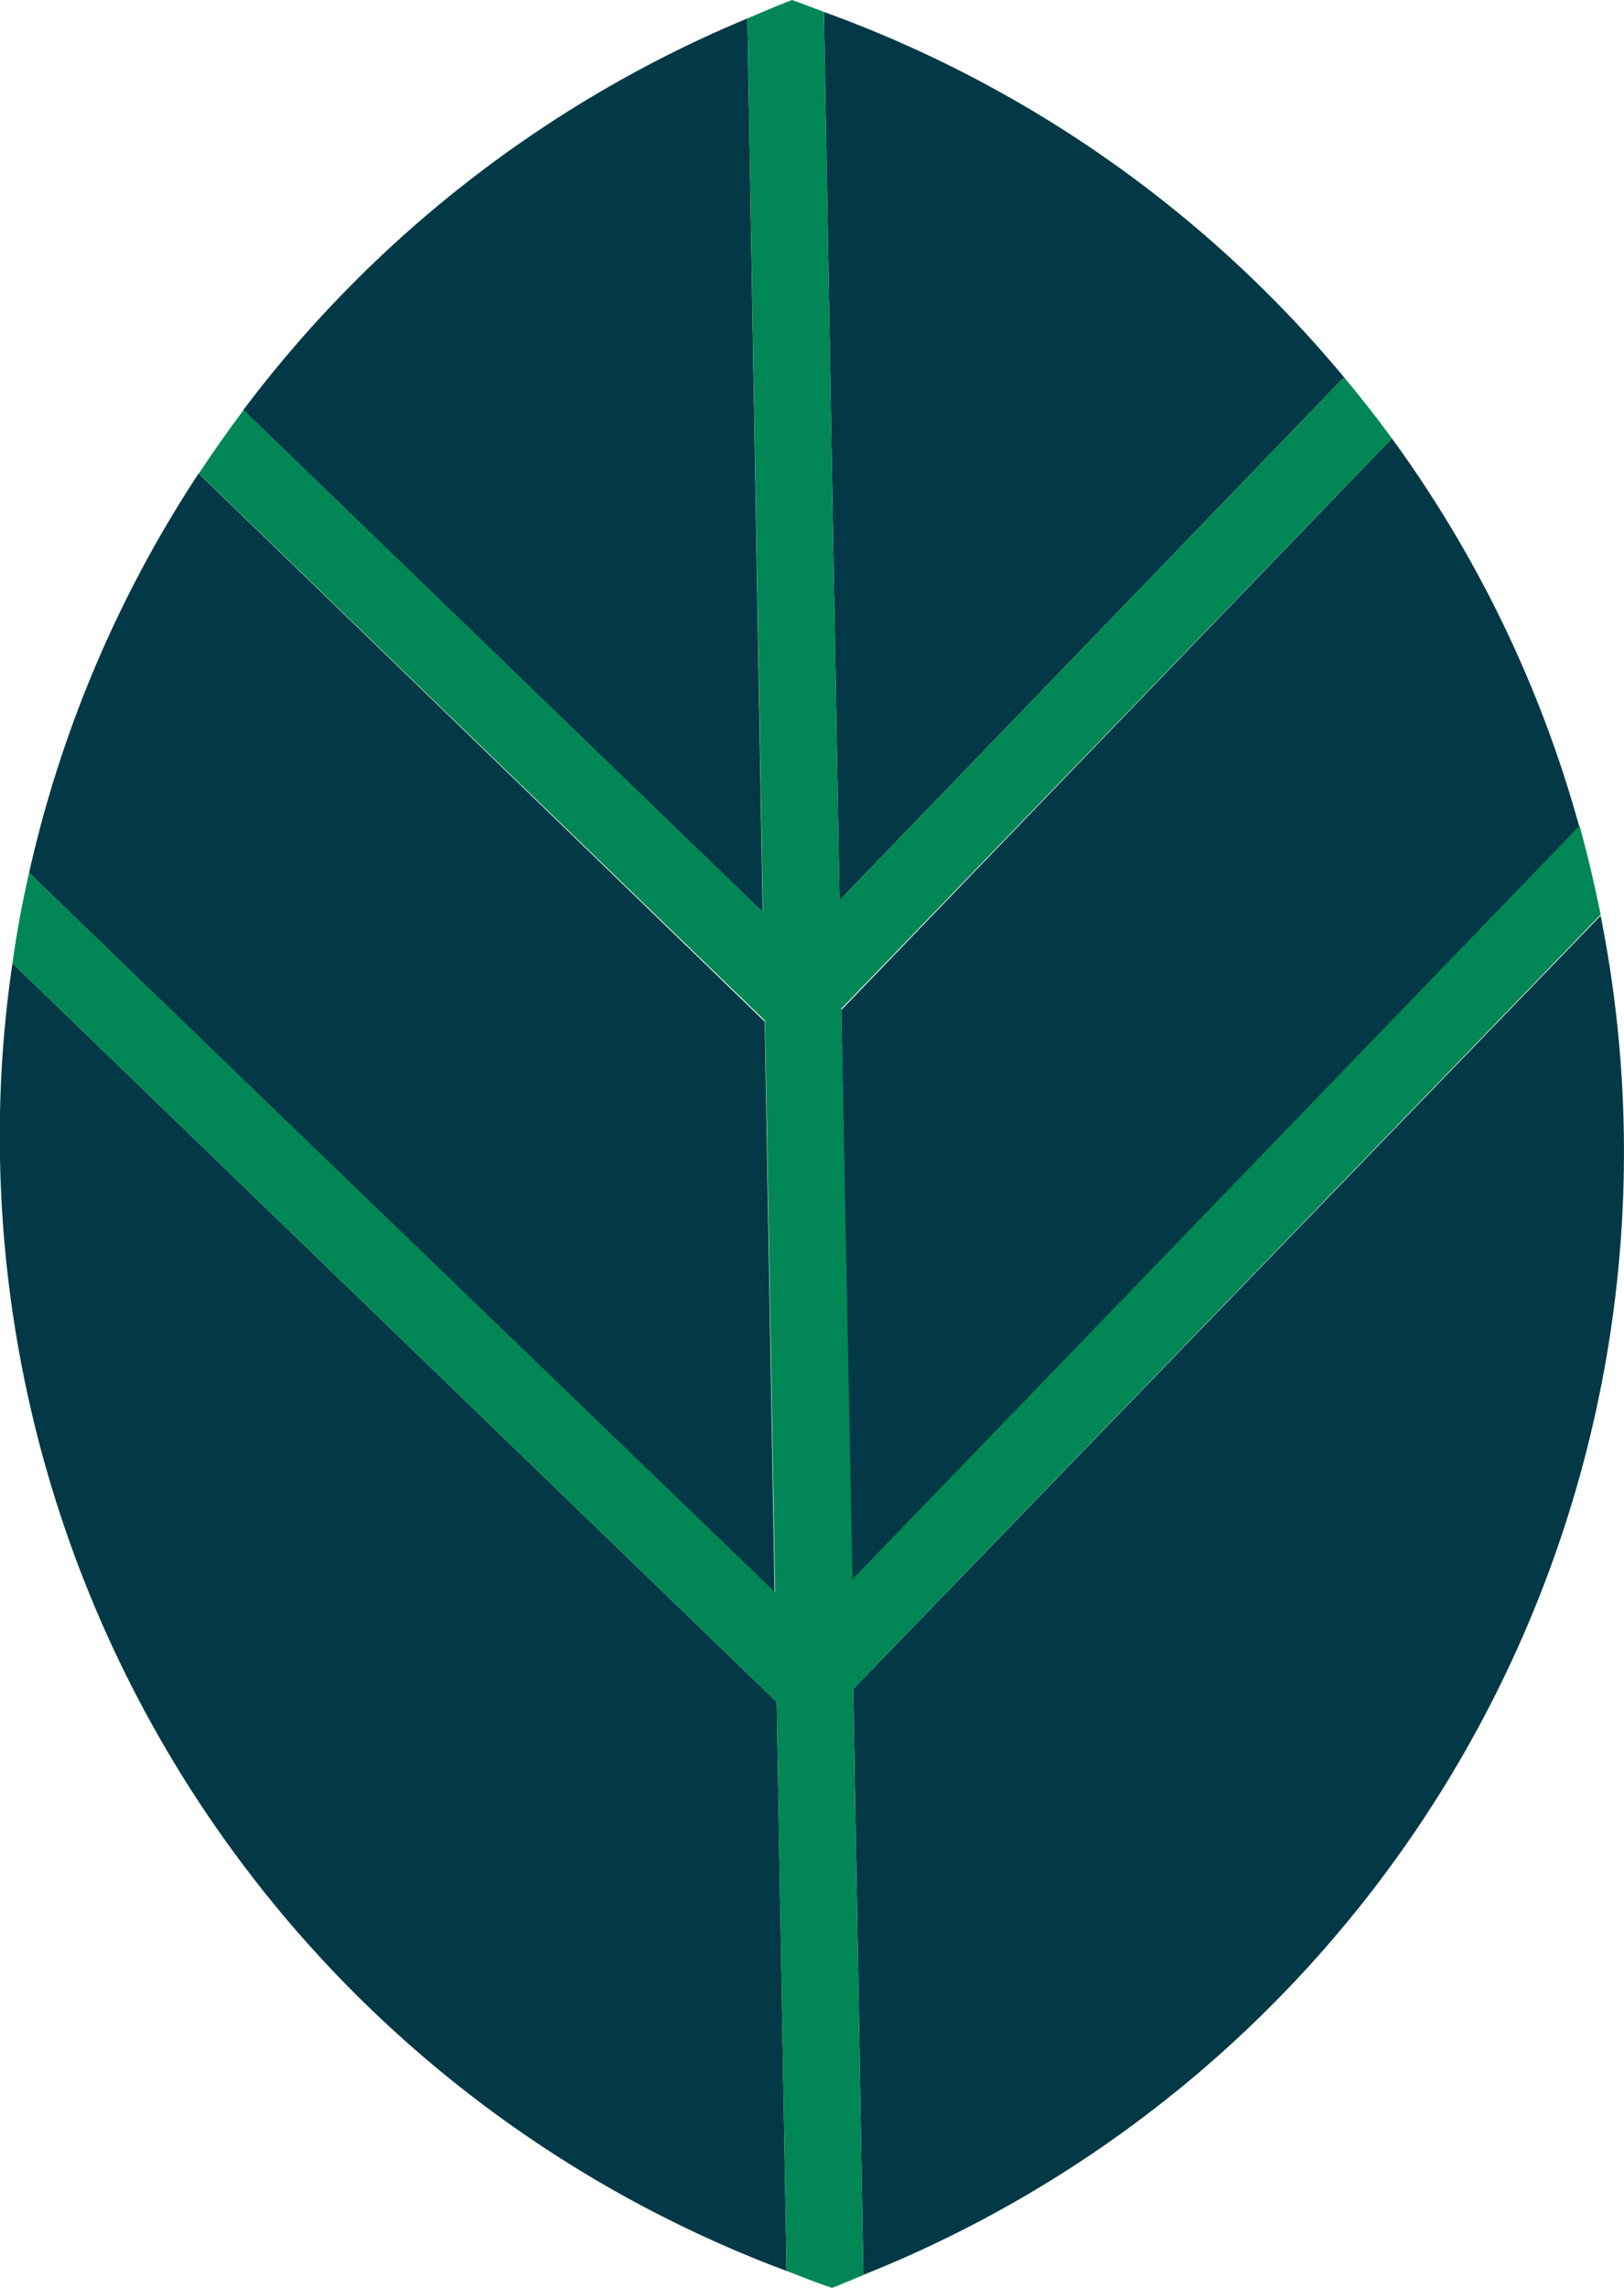 <svg xmlns="http://www.w3.org/2000/svg" viewBox="0 0 62.54 88.05"><defs><style>.cls-1{fill:#033946;}.cls-2{fill:#008755;}</style></defs><g id="Layer_2" data-name="Layer 2"><g id="Layer_1-2" data-name="Layer 1"><path class="cls-1" d="M9.37,15.78l20,19.32L28.78.71A46.77,46.77,0,0,0,9.37,15.78"/><path class="cls-1" d="M7.65,18.22A46.39,46.39,0,0,0,1.12,33.59L29.83,61.32l-.38-22Z"/><path class="cls-1" d="M.48,37.07A45.38,45.38,0,0,0,0,44.57,46.6,46.6,0,0,0,30.29,87.4l-.38-21.9Z"/><path class="cls-1" d="M31.73.46l.6,34.19L51.76,14.52A46.73,46.73,0,0,0,31.73.46"/><path class="cls-1" d="M32.78,60.86l28.05-29A46.2,46.2,0,0,0,53.6,16.87l-21.2,22Z"/><path class="cls-1" d="M33.25,87.55A46.52,46.52,0,0,0,61.64,35.24L32.86,65Z"/><path class="cls-2" d="M32.4,38.82,53.6,16.87c-.59-.81-1.2-1.58-1.84-2.35L32.33,34.65,31.73.46C31.32.31,30.92.14,30.5,0c-.58.22-1.15.47-1.72.71l.6,34.39-20-19.32c-.6.8-1.17,1.61-1.72,2.44l21.8,21.06.39,22L1.12,33.59C.86,34.73.64,35.9.48,37.07L29.91,65.5l.38,21.9c.58.22,1.16.46,1.75.65.41-.15.8-.33,1.21-.49L32.86,65l28.78-29.8q-.35-1.74-.81-3.42l-28,29Z"/></g></g></svg>